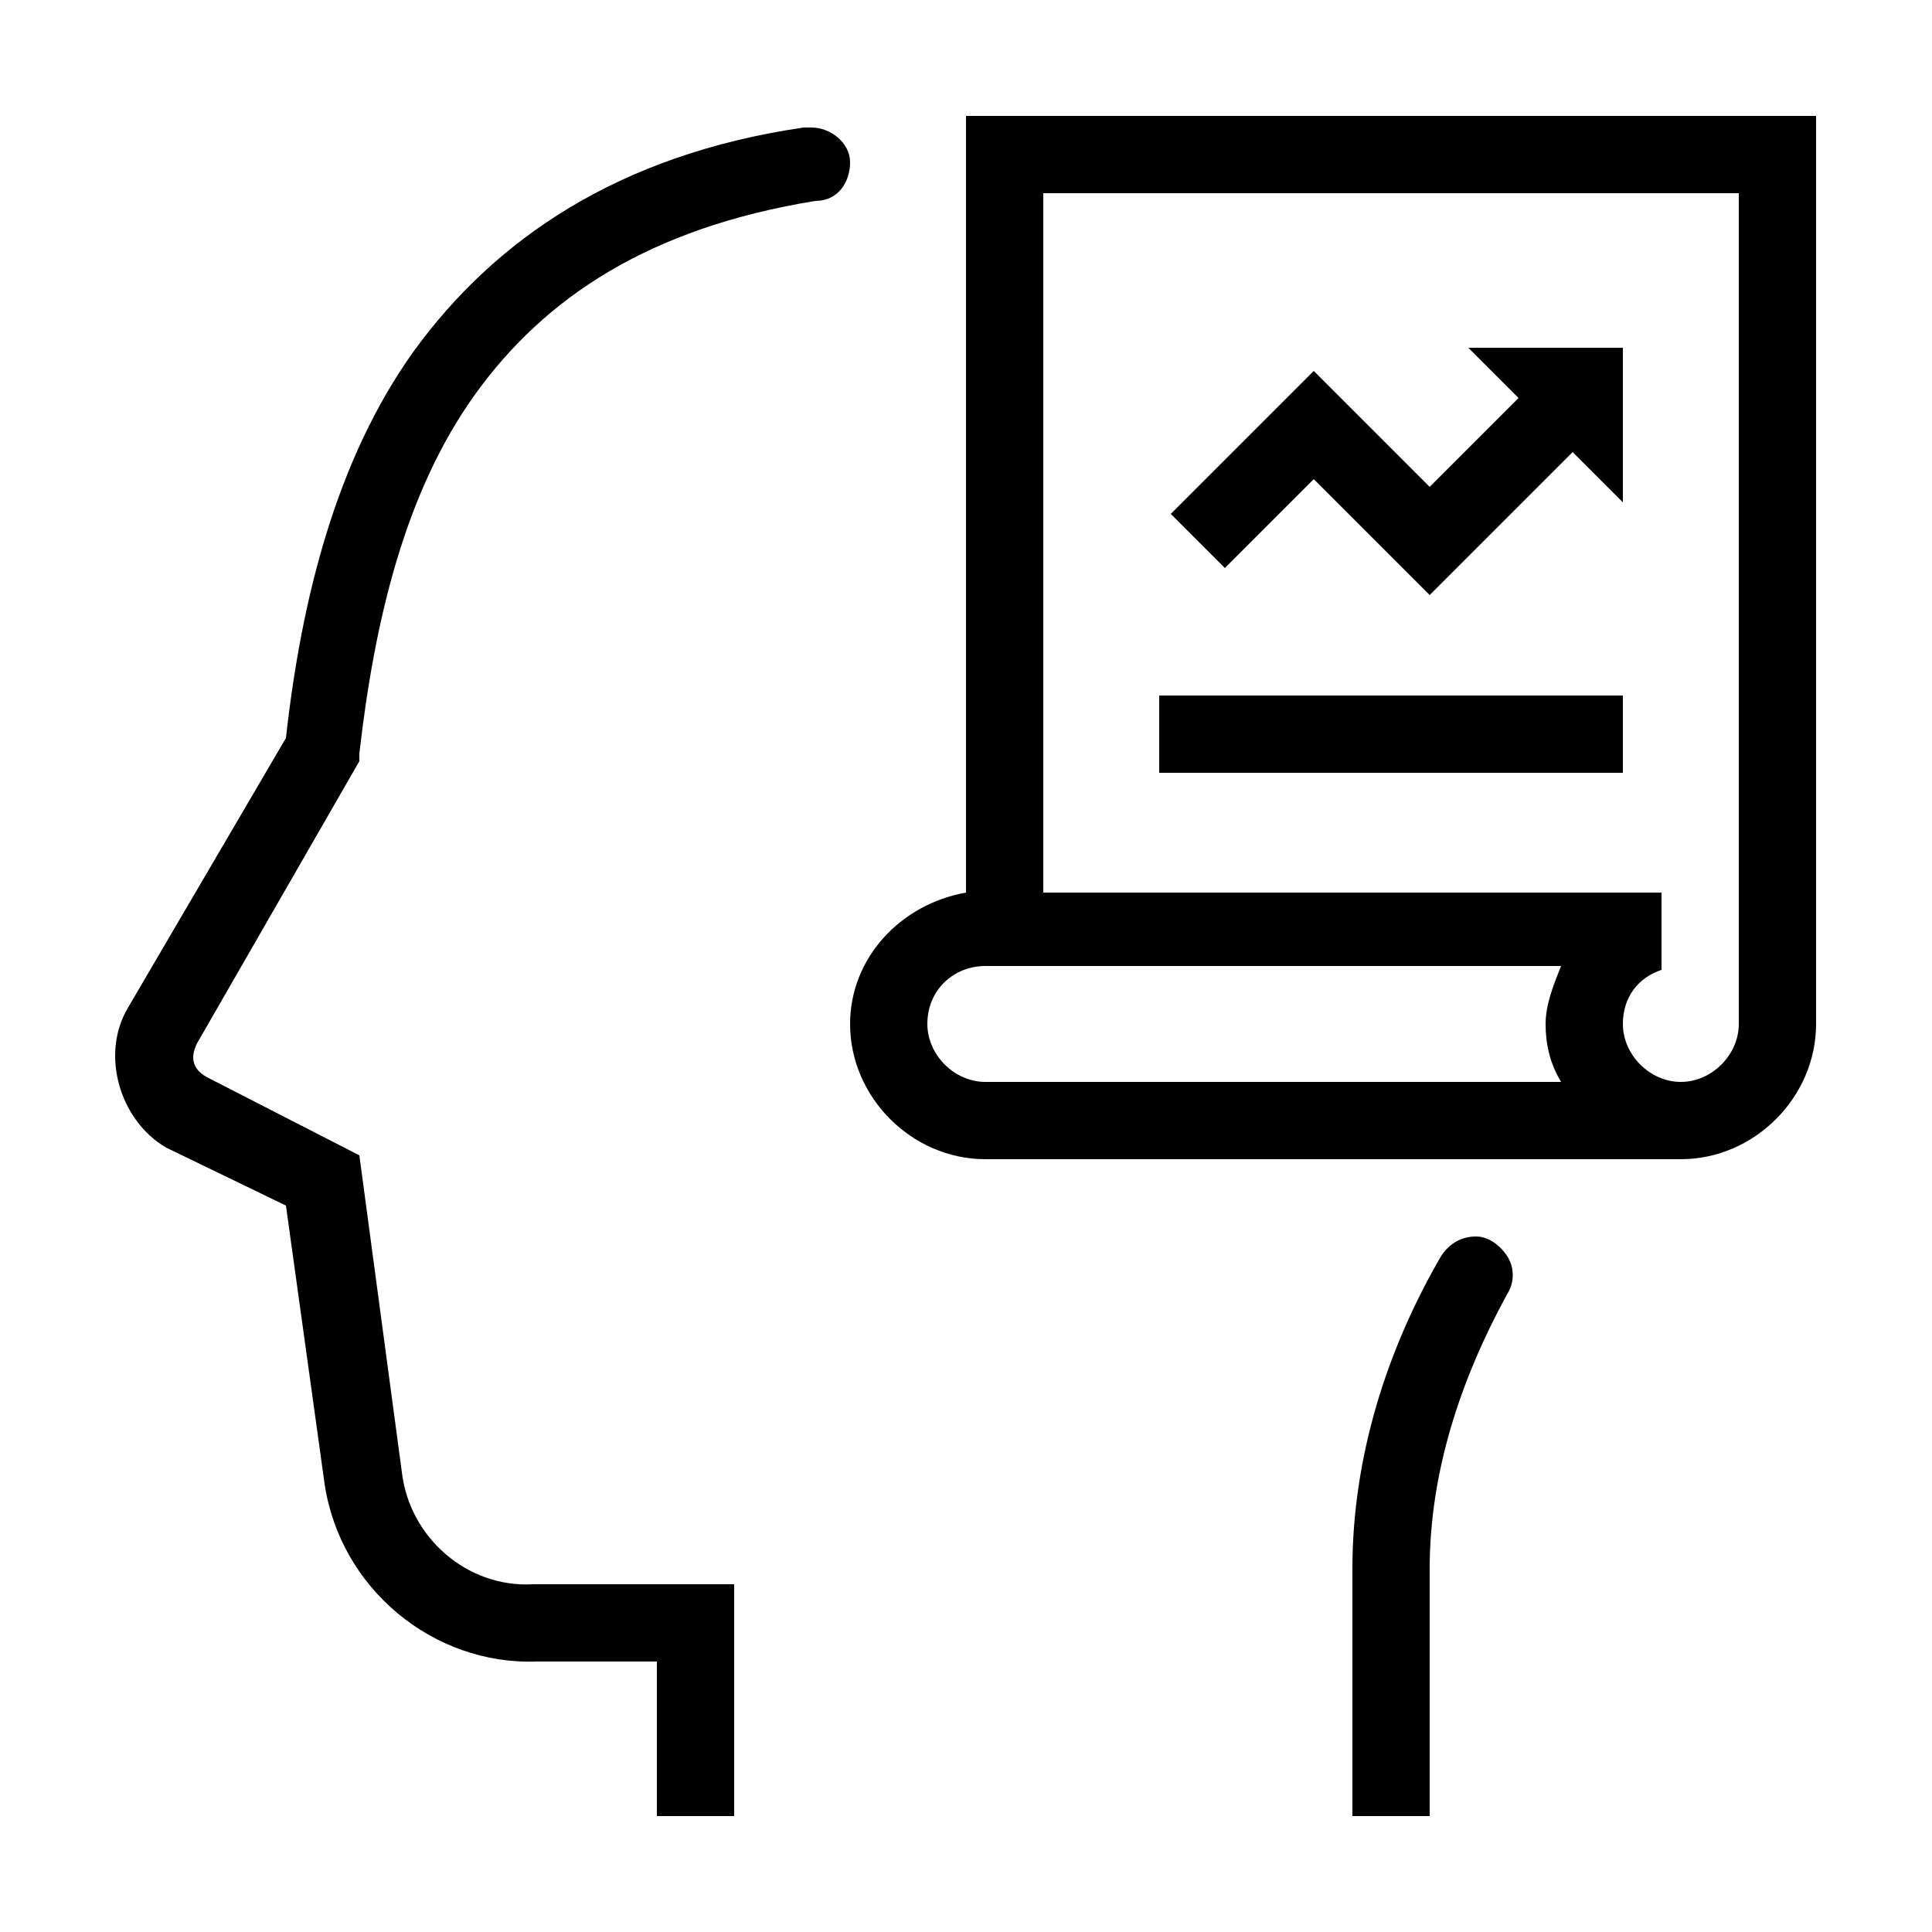 <?xml version="1.0" encoding="utf-8"?>
<!-- Generator: Adobe Illustrator 25.0.1, SVG Export Plug-In . SVG Version: 6.00 Build 0)  -->
<svg version="1.0" id="Layer_1" xmlns="http://www.w3.org/2000/svg" xmlns:xlink="http://www.w3.org/1999/xlink" x="0px" y="0px"
	 viewBox="0 0 50 50" style="enable-background:new 0 0 50 50;" xml:space="preserve">
<style type="text/css">
	.st0{fill:none;}
</style>
<g>
	<path class="st0" d="M0,50V0h50v50H0z"/>
	<g>
		<path d="M25,3v20.1c-1.7,0.3-3,1.7-3,3.4c0,1.9,1.6,3.5,3.5,3.5h18c1.9,0,3.5-1.6,3.5-3.5V3L25,3z M21,3.3c-0.1,0-0.1,0-0.2,0
			c-4.8,0.7-8,2.9-10.1,5.8c-2,2.8-2.9,6.4-3.3,10l-4.1,7l0,0c-0.7,1.2-0.2,2.9,1,3.6l0,0l3.1,1.5l1,7.2l0,0
			c0.4,2.7,2.8,4.7,5.5,4.6l0,0l3.1,0v3v1h0.8c0.1,0,0.2,0,0.3,0H19v-2v-4l-5.2,0h0c-1.7,0.1-3.2-1.2-3.4-2.9l0,0l-1.1-8.2l-3.9-2
			C5,27.7,4.9,27.4,5.1,27l4.2-7.3l0-0.2c0.4-3.5,1.2-6.8,3-9.3s4.5-4.3,8.8-5C21.7,5.2,22,4.7,22,4.2S21.5,3.3,21,3.3L21,3.3z
			 M27,5h18v21.5c0,0.8-0.7,1.5-1.5,1.5v0c-0.8,0-1.5-0.7-1.5-1.5c0-0.7,0.4-1.2,1-1.4v-2v0H27L27,5z M38,9l1.3,1.3L37,12.6l-3-3
			l-3.7,3.7l1.4,1.4l2.3-2.3l3,3l3.7-3.7L42,13V9L38,9z M30,18v2h12v-2H30z M25.5,25h14.9c-0.2,0.5-0.4,1-0.4,1.5
			c0,0.5,0.1,1,0.4,1.5H25.5c-0.8,0-1.5-0.7-1.5-1.5C24,25.6,24.7,25,25.5,25z M38.2,32c-0.4,0-0.7,0.2-0.9,0.5
			c-1.4,2.4-2.3,5.2-2.3,8.1V45v1v1h0.8c0.1,0,0.2,0,0.3,0H37v-1v-1v-4.4c0-2.5,0.8-4.9,2-7.1c0.2-0.3,0.2-0.7,0-1
			C38.8,32.2,38.5,32,38.2,32z"/>
	</g>
</g>
</svg>

